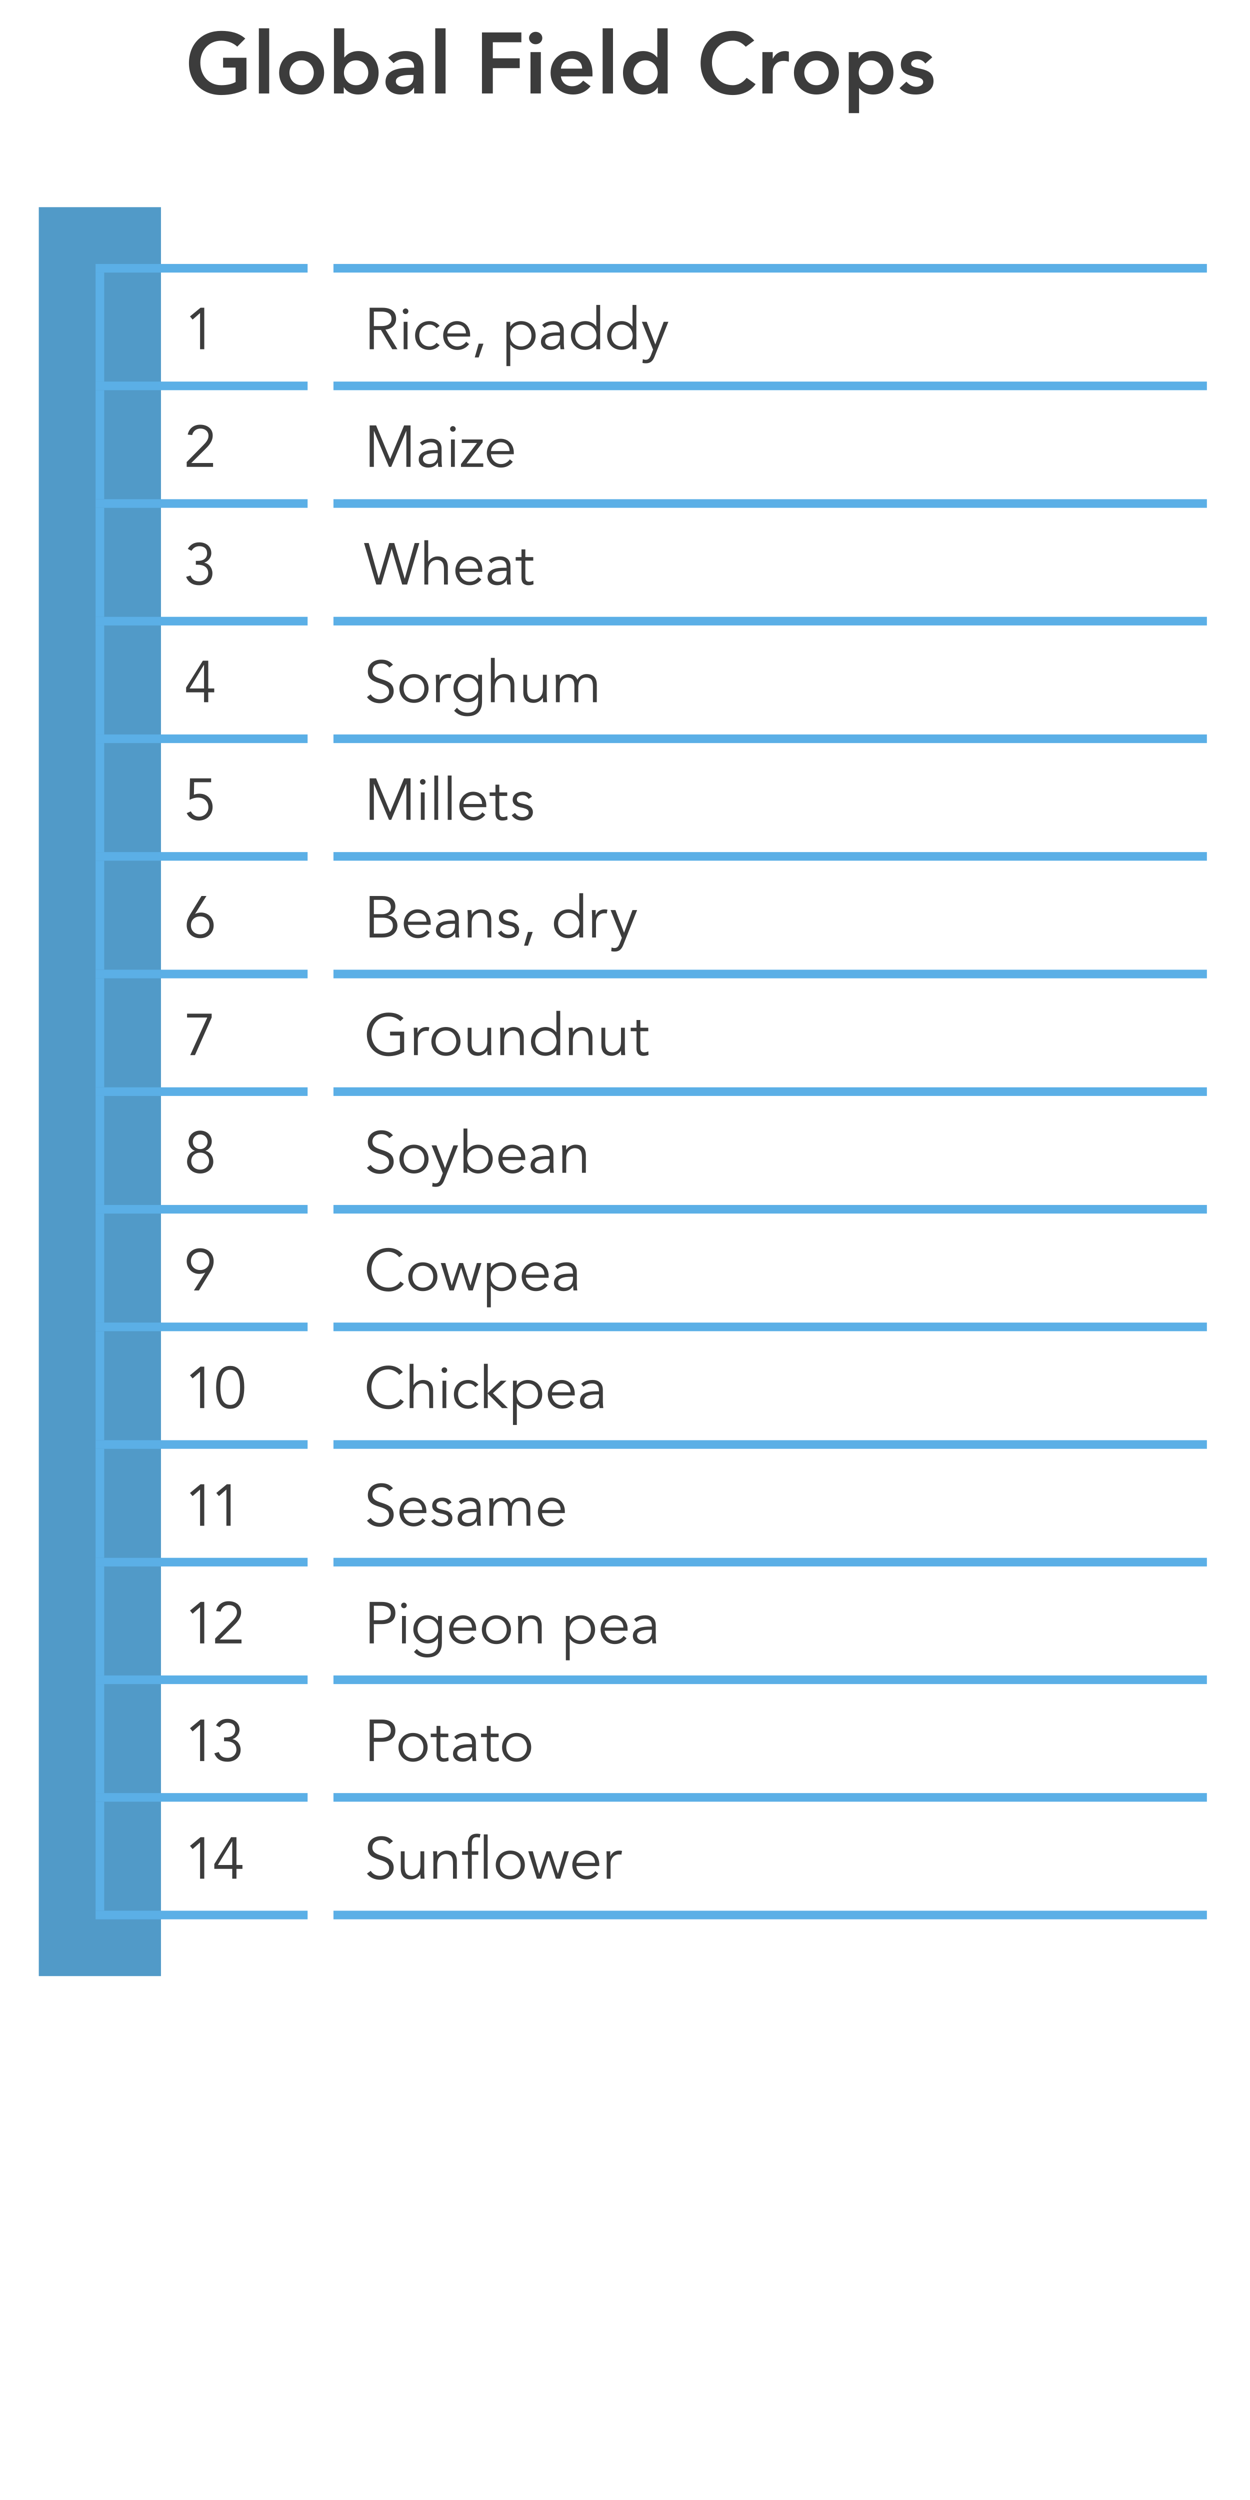<?xml version="1.0" encoding="utf-8"?>
<!-- Generator: Adobe Illustrator 15.0.2, SVG Export Plug-In . SVG Version: 6.00 Build 0)  -->
<!DOCTYPE svg PUBLIC "-//W3C//DTD SVG 1.0//EN" "http://www.w3.org/TR/2001/REC-SVG-20010904/DTD/svg10.dtd">
<svg version="1.0" id="Layer_1" xmlns="http://www.w3.org/2000/svg" xmlns:xlink="http://www.w3.org/1999/xlink" x="0px" y="0px"
	 width="290px" height="580px" viewBox="0 0 290 580" enable-background="new 0 0 290 580" xml:space="preserve">
<g id="Step_1">
	<path fill="#519AC8" d="M23.173,444.283h14.173v14.173H23.173V444.283z M9,444.283h14.173v14.173H9V444.283z M23.173,416.994
		h14.173v27.289H23.173V416.994z M9,416.994h14.173v27.289H9V416.994z M23.173,389.705h14.173v27.289H23.173V389.705z M9,389.705
		h14.173v27.289H9V389.705z M23.173,362.416h14.173v27.289H23.173V362.416z M9,362.416h14.173v27.289H9V362.416z M23.173,335.127
		h14.173v27.289H23.173V335.127z M9,335.127h14.173v27.289H9V335.127z M23.173,307.838h14.173v27.289H23.173V307.838z M9,307.838
		h14.173v27.289H9V307.838z M23.173,280.549h14.173v27.289H23.173V280.549z M9,280.549h14.173v27.289H9V280.549z M23.173,253.26
		h14.173v27.289H23.173V253.26z M9,253.26h14.173v27.289H9V253.26z M23.173,225.971h14.173v27.289H23.173V225.971z M9,225.971
		h14.173v27.289H9V225.971z M23.173,198.682h14.173v27.289H23.173V198.682z M9,198.682h14.173v27.289H9V198.682z M23.173,171.393
		h14.173v27.289H23.173V171.393z M9,171.393h14.173v27.289H9V171.393z M23.173,144.104h14.173v27.288H23.173V144.104z M9,144.104
		h14.173v27.288H9V144.104z M23.173,116.815h14.173v27.289H23.173V116.815z M9,116.815h14.173v27.289H9V116.815z M23.173,89.526
		h14.173v27.289H23.173V89.526z M9,89.526h14.173v27.289H9V89.526z M23.173,62.237h14.173v27.289H23.173V62.237z M9,62.237h14.173
		v27.289H9V62.237z M23.173,48.063h14.173v14.173H23.173V48.063z M9,48.063h14.173v14.173H9V48.063z"/>
	<line fill="none" stroke="#5BAFE6" stroke-width="2" stroke-miterlimit="10" x1="37.347" y1="62.237" x2="71.362" y2="62.237"/>
	<line fill="none" stroke="#5BAFE6" stroke-width="2" stroke-miterlimit="10" x1="37.347" y1="89.526" x2="71.362" y2="89.526"/>
	<line fill="none" stroke="#5BAFE6" stroke-width="2" stroke-miterlimit="10" x1="37.347" y1="116.815" x2="71.362" y2="116.815"/>
	<line fill="none" stroke="#5BAFE6" stroke-width="2" stroke-miterlimit="10" x1="37.347" y1="144.104" x2="71.362" y2="144.104"/>
	<line fill="none" stroke="#5BAFE6" stroke-width="2" stroke-miterlimit="10" x1="37.347" y1="171.393" x2="71.362" y2="171.393"/>
	<line fill="none" stroke="#5BAFE6" stroke-width="2" stroke-miterlimit="10" x1="37.347" y1="198.682" x2="71.362" y2="198.682"/>
	<line fill="none" stroke="#5BAFE6" stroke-width="2" stroke-miterlimit="10" x1="37.347" y1="225.971" x2="71.362" y2="225.971"/>
	<line fill="none" stroke="#5BAFE6" stroke-width="2" stroke-miterlimit="10" x1="37.347" y1="253.26" x2="71.362" y2="253.26"/>
	<line fill="none" stroke="#5BAFE6" stroke-width="2" stroke-miterlimit="10" x1="37.347" y1="280.549" x2="71.362" y2="280.549"/>
	<line fill="none" stroke="#5BAFE6" stroke-width="2" stroke-miterlimit="10" x1="37.347" y1="307.838" x2="71.362" y2="307.838"/>
	<line fill="none" stroke="#5BAFE6" stroke-width="2" stroke-miterlimit="10" x1="37.347" y1="335.127" x2="71.362" y2="335.127"/>
	<line fill="none" stroke="#5BAFE6" stroke-width="2" stroke-miterlimit="10" x1="37.347" y1="362.416" x2="71.362" y2="362.416"/>
	<line fill="none" stroke="#5BAFE6" stroke-width="2" stroke-miterlimit="10" x1="37.347" y1="389.705" x2="71.362" y2="389.705"/>
	<line fill="none" stroke="#5BAFE6" stroke-width="2" stroke-miterlimit="10" x1="37.347" y1="416.994" x2="71.362" y2="416.994"/>
	<line fill="none" stroke="#5BAFE6" stroke-width="2" stroke-miterlimit="10" x1="37.347" y1="444.283" x2="71.362" y2="444.283"/>
	<line fill="none" stroke="#5BAFE6" stroke-width="2" stroke-miterlimit="10" x1="77.362" y1="62.237" x2="280" y2="62.237"/>
	<line fill="none" stroke="#5BAFE6" stroke-width="2" stroke-miterlimit="10" x1="77.362" y1="89.526" x2="280" y2="89.526"/>
	<line fill="none" stroke="#5BAFE6" stroke-width="2" stroke-miterlimit="10" x1="77.362" y1="116.815" x2="280" y2="116.815"/>
	<line fill="none" stroke="#5BAFE6" stroke-width="2" stroke-miterlimit="10" x1="77.362" y1="144.104" x2="280" y2="144.104"/>
	<line fill="none" stroke="#5BAFE6" stroke-width="2" stroke-miterlimit="10" x1="77.362" y1="171.393" x2="280" y2="171.393"/>
	<line fill="none" stroke="#5BAFE6" stroke-width="2" stroke-miterlimit="10" x1="77.362" y1="198.682" x2="280" y2="198.682"/>
	<line fill="none" stroke="#5BAFE6" stroke-width="2" stroke-miterlimit="10" x1="77.362" y1="225.971" x2="280" y2="225.971"/>
	<line fill="none" stroke="#5BAFE6" stroke-width="2" stroke-miterlimit="10" x1="77.362" y1="253.26" x2="280" y2="253.26"/>
	<line fill="none" stroke="#5BAFE6" stroke-width="2" stroke-miterlimit="10" x1="77.362" y1="280.549" x2="280" y2="280.549"/>
	<line fill="none" stroke="#5BAFE6" stroke-width="2" stroke-miterlimit="10" x1="77.362" y1="307.838" x2="280" y2="307.838"/>
	<line fill="none" stroke="#5BAFE6" stroke-width="2" stroke-miterlimit="10" x1="77.362" y1="335.127" x2="280" y2="335.127"/>
	<line fill="none" stroke="#5BAFE6" stroke-width="2" stroke-miterlimit="10" x1="77.362" y1="362.416" x2="280" y2="362.416"/>
	<line fill="none" stroke="#5BAFE6" stroke-width="2" stroke-miterlimit="10" x1="77.362" y1="389.705" x2="280" y2="389.705"/>
	<line fill="none" stroke="#5BAFE6" stroke-width="2" stroke-miterlimit="10" x1="77.362" y1="416.994" x2="280" y2="416.994"/>
	<line fill="none" stroke="#5BAFE6" stroke-width="2" stroke-miterlimit="10" x1="77.362" y1="444.283" x2="280" y2="444.283"/>
	<line fill="none" stroke="#5BAFE6" stroke-width="2" stroke-miterlimit="10" x1="22.173" y1="62.237" x2="37.346" y2="62.237"/>
	<line fill="none" stroke="#5BAFE6" stroke-width="2" stroke-miterlimit="10" x1="23.173" y1="88.526" x2="23.173" y2="63.237"/>
	<line fill="none" stroke="#5BAFE6" stroke-width="2" stroke-miterlimit="10" x1="22.173" y1="89.526" x2="37.346" y2="89.526"/>
	<line fill="none" stroke="#5BAFE6" stroke-width="2" stroke-miterlimit="10" x1="23.173" y1="115.815" x2="23.173" y2="90.526"/>
	<line fill="none" stroke="#5BAFE6" stroke-width="2" stroke-miterlimit="10" x1="22.173" y1="116.815" x2="37.346" y2="116.815"/>
	<line fill="none" stroke="#5BAFE6" stroke-width="2" stroke-miterlimit="10" x1="23.173" y1="143.104" x2="23.173" y2="117.815"/>
	<line fill="none" stroke="#5BAFE6" stroke-width="2" stroke-miterlimit="10" x1="22.173" y1="144.104" x2="37.346" y2="144.104"/>
	<line fill="none" stroke="#5BAFE6" stroke-width="2" stroke-miterlimit="10" x1="23.173" y1="170.393" x2="23.173" y2="145.104"/>
	<line fill="none" stroke="#5BAFE6" stroke-width="2" stroke-miterlimit="10" x1="22.173" y1="171.393" x2="37.346" y2="171.393"/>
	<line fill="none" stroke="#5BAFE6" stroke-width="2" stroke-miterlimit="10" x1="23.173" y1="197.682" x2="23.173" y2="172.393"/>
	<line fill="none" stroke="#5BAFE6" stroke-width="2" stroke-miterlimit="10" x1="22.173" y1="198.682" x2="37.346" y2="198.682"/>
	<line fill="none" stroke="#5BAFE6" stroke-width="2" stroke-miterlimit="10" x1="23.173" y1="224.971" x2="23.173" y2="199.682"/>
	<line fill="none" stroke="#5BAFE6" stroke-width="2" stroke-miterlimit="10" x1="22.173" y1="225.971" x2="37.346" y2="225.971"/>
	<line fill="none" stroke="#5BAFE6" stroke-width="2" stroke-miterlimit="10" x1="23.173" y1="252.26" x2="23.173" y2="226.971"/>
	<line fill="none" stroke="#5BAFE6" stroke-width="2" stroke-miterlimit="10" x1="22.173" y1="253.26" x2="37.346" y2="253.26"/>
	<line fill="none" stroke="#5BAFE6" stroke-width="2" stroke-miterlimit="10" x1="23.173" y1="279.549" x2="23.173" y2="254.26"/>
	<line fill="none" stroke="#5BAFE6" stroke-width="2" stroke-miterlimit="10" x1="22.173" y1="280.549" x2="37.346" y2="280.549"/>
	<line fill="none" stroke="#5BAFE6" stroke-width="2" stroke-miterlimit="10" x1="23.173" y1="306.838" x2="23.173" y2="281.549"/>
	<line fill="none" stroke="#5BAFE6" stroke-width="2" stroke-miterlimit="10" x1="22.173" y1="307.838" x2="37.346" y2="307.838"/>
	<line fill="none" stroke="#5BAFE6" stroke-width="2" stroke-miterlimit="10" x1="23.173" y1="334.127" x2="23.173" y2="308.838"/>
	<line fill="none" stroke="#5BAFE6" stroke-width="2" stroke-miterlimit="10" x1="22.173" y1="335.127" x2="37.346" y2="335.127"/>
	<line fill="none" stroke="#5BAFE6" stroke-width="2" stroke-miterlimit="10" x1="23.173" y1="361.416" x2="23.173" y2="336.127"/>
	<line fill="none" stroke="#5BAFE6" stroke-width="2" stroke-miterlimit="10" x1="22.173" y1="362.416" x2="37.346" y2="362.416"/>
	<line fill="none" stroke="#5BAFE6" stroke-width="2" stroke-miterlimit="10" x1="23.173" y1="388.705" x2="23.173" y2="363.416"/>
	<line fill="none" stroke="#5BAFE6" stroke-width="2" stroke-miterlimit="10" x1="22.173" y1="389.705" x2="37.346" y2="389.705"/>
	<line fill="none" stroke="#5BAFE6" stroke-width="2" stroke-miterlimit="10" x1="23.173" y1="415.994" x2="23.173" y2="390.705"/>
	<line fill="none" stroke="#5BAFE6" stroke-width="2" stroke-miterlimit="10" x1="22.173" y1="416.994" x2="37.346" y2="416.994"/>
	<line fill="none" stroke="#5BAFE6" stroke-width="2" stroke-miterlimit="10" x1="23.173" y1="443.283" x2="23.173" y2="417.994"/>
	<line fill="none" stroke="#5BAFE6" stroke-width="2" stroke-miterlimit="10" x1="22.173" y1="444.283" x2="37.346" y2="444.283"/>
	<g>
		<path fill="#3C3C3C" d="M57.179,20.647c-1.72,0.92-3.681,1.4-5.861,1.4c-4.361,0-7.481-2.96-7.481-7.381
			c0-4.541,3.121-7.501,7.481-7.501c2.161,0,4.101,0.46,5.581,1.78l-1.86,1.88c-0.9-0.88-2.28-1.38-3.701-1.38
			c-2.92,0-4.861,2.241-4.861,5.061c0,3.021,1.94,5.261,4.861,5.261c1.28,0,2.44-0.24,3.321-0.74v-3.341h-2.901v-2.28h5.421V20.647z
			"/>
		<path fill="#3C3C3C" d="M60.056,6.564h2.4v15.123h-2.4V6.564z"/>
		<path fill="#3C3C3C" d="M69.977,11.845c2.901,0,5.221,2.021,5.221,5.042s-2.32,5.041-5.221,5.041c-2.9,0-5.221-2.021-5.221-5.041
			C64.756,13.866,67.076,11.845,69.977,11.845z M69.977,19.767c1.761,0,2.821-1.38,2.821-2.88s-1.06-2.881-2.821-2.881
			c-1.76,0-2.82,1.38-2.82,2.881C67.156,18.387,68.216,19.767,69.977,19.767z"/>
		<path fill="#3C3C3C" d="M77.476,6.564h2.4v6.741h0.06c0.5-0.62,1.46-1.46,3.261-1.46c2.741,0,4.641,2.201,4.641,5.042
			c0,2.84-1.781,5.041-4.741,5.041c-1.34,0-2.601-0.521-3.301-1.681h-0.04v1.44h-2.28V6.564z M82.617,14.006
			c-1.76,0-2.821,1.38-2.821,2.881c0,1.5,1.061,2.88,2.821,2.88c1.76,0,2.82-1.38,2.82-2.88
			C85.437,15.386,84.377,14.006,82.617,14.006z"/>
		<path fill="#3C3C3C" d="M96.076,20.367h-0.06c-0.68,1.08-1.801,1.561-3.081,1.561c-1.78,0-3.5-0.98-3.5-2.881
			c0-3.121,3.641-3.341,6.041-3.341h0.6v-0.26c0-1.18-0.92-1.8-2.2-1.8c-1,0-1.92,0.4-2.561,1l-1.26-1.26
			c1.06-1.08,2.561-1.541,4.081-1.541c4.101,0,4.101,2.961,4.101,4.321v5.521h-2.161V20.367z M95.937,17.387h-0.5
			c-1.32,0-3.601,0.1-3.601,1.48c0,0.88,0.9,1.26,1.68,1.26c1.641,0,2.421-0.86,2.421-2.2V17.387z"/>
		<path fill="#3C3C3C" d="M100.975,6.564h2.4v15.123h-2.4V6.564z"/>
		<path fill="#3C3C3C" d="M111.815,7.524h9.142v2.281h-6.621v3.721h6.241v2.28h-6.241v5.881h-2.521V7.524z"/>
		<path fill="#3C3C3C" d="M124.255,7.384c0.88,0,1.561,0.62,1.561,1.44c0,0.82-0.68,1.44-1.561,1.44c-0.881,0-1.521-0.68-1.521-1.44
			C122.734,8.064,123.375,7.384,124.255,7.384z M123.075,12.085h2.4v9.602h-2.4V12.085z"/>
		<path fill="#3C3C3C" d="M130.135,17.727c0.16,1.42,1.24,2.281,2.581,2.281c1.2,0,1.98-0.56,2.581-1.3l1.72,1.3
			c-1.12,1.38-2.541,1.92-4.061,1.92c-2.9,0-5.221-2.021-5.221-5.041c0-3.021,2.32-5.042,5.221-5.042
			c2.681,0,4.501,1.88,4.501,5.221v0.66L130.135,17.727L130.135,17.727z M135.056,15.926c-0.02-1.4-0.94-2.28-2.44-2.28
			c-1.42,0-2.3,0.9-2.48,2.28H135.056z"/>
		<path fill="#3C3C3C" d="M139.814,6.564h2.4v15.123h-2.4V6.564z"/>
		<path fill="#3C3C3C" d="M152.616,20.247h-0.04c-0.7,1.16-1.96,1.681-3.301,1.681c-2.961,0-4.741-2.201-4.741-5.041
			c0-2.841,1.899-5.042,4.641-5.042c1.802,0,2.761,0.84,3.261,1.46h0.062V6.564h2.399v15.123h-2.279L152.616,20.247L152.616,20.247z
			 M149.755,19.767c1.761,0,2.821-1.38,2.821-2.88s-1.061-2.881-2.821-2.881c-1.76,0-2.819,1.38-2.819,2.881
			C146.936,18.387,147.995,19.767,149.755,19.767z"/>
		<path fill="#3C3C3C" d="M173.016,10.845c-1.039-1.1-2-1.4-2.979-1.4c-2.92,0-4.861,2.241-4.861,5.061
			c0,3.021,1.94,5.261,4.861,5.261c1.14,0,2.238-0.52,3.181-1.72l2.081,1.48c-1.279,1.761-3.199,2.521-5.279,2.521
			c-4.361,0-7.481-2.96-7.481-7.381c0-4.541,3.121-7.501,7.481-7.501c1.92,0,3.561,0.62,4.961,2.24L173.016,10.845z"/>
		<path fill="#3C3C3C" d="M176.874,12.085h2.399v1.521h0.041c0.52-1.101,1.58-1.761,2.84-1.761c0.301,0,0.58,0.06,0.861,0.14v2.321
			c-0.4-0.1-0.781-0.18-1.16-0.18c-2.26,0-2.582,1.9-2.582,2.42v5.141h-2.399V12.085L176.874,12.085z"/>
		<path fill="#3C3C3C" d="M189.414,11.845c2.9,0,5.221,2.021,5.221,5.042s-2.32,5.041-5.221,5.041s-5.221-2.021-5.221-5.041
			C184.193,13.866,186.514,11.845,189.414,11.845z M189.414,19.767c1.761,0,2.82-1.38,2.82-2.88s-1.061-2.881-2.82-2.881
			s-2.82,1.38-2.82,2.881C186.594,18.387,187.654,19.767,189.414,19.767z"/>
		<path fill="#3C3C3C" d="M196.913,12.085h2.28v1.44h0.039c0.701-1.16,1.961-1.681,3.302-1.681c2.96,0,4.741,2.201,4.741,5.042
			c0,2.84-1.9,5.041-4.643,5.041c-1.8,0-2.761-0.84-3.261-1.46h-0.062v5.781h-2.398L196.913,12.085L196.913,12.085z M202.055,14.006
			c-1.761,0-2.822,1.38-2.822,2.881c0,1.5,1.062,2.88,2.822,2.88s2.819-1.38,2.819-2.88
			C204.875,15.386,203.814,14.006,202.055,14.006z"/>
		<path fill="#3C3C3C" d="M214.674,14.746c-0.46-0.64-1.061-0.98-1.88-0.98c-0.64,0-1.399,0.3-1.399,1.021
			c0,1.72,5.182,0.32,5.182,4.061c0,2.281-2.182,3.081-4.143,3.081c-1.479,0-2.76-0.38-3.74-1.48l1.602-1.5
			c0.62,0.68,1.262,1.18,2.28,1.18c0.698,0,1.601-0.34,1.601-1.1c0-1.98-5.181-0.42-5.181-4.081c0-2.141,1.92-3.101,3.86-3.101
			c1.279,0,2.642,0.4,3.42,1.46L214.674,14.746z"/>
	</g>
</g>
<g id="Step_2">
	<g>
		<path fill="#3C3C3C" d="M47.393,81.022h-0.979V72.62l-1.727,1.522l-0.612-0.734l2.447-2.012h0.87L47.393,81.022L47.393,81.022z"/>
	</g>
	<g>
		<path fill="#3C3C3C" d="M86.738,81.022h-0.979v-9.625h2.964c1.958,0,3.168,0.843,3.168,2.569c0,1.333-0.884,2.352-2.461,2.488
			l2.773,4.568h-1.196l-2.638-4.473h-1.631V81.022z M86.738,75.652h1.74c1.754,0,2.352-0.762,2.352-1.686
			c0-0.924-0.598-1.672-2.352-1.672h-1.74V75.652z"/>
		<path fill="#3C3C3C" d="M94.096,72.865c-0.326,0-0.652-0.272-0.652-0.653c0-0.38,0.326-0.652,0.652-0.652
			c0.326,0,0.653,0.272,0.653,0.652C94.749,72.593,94.422,72.865,94.096,72.865z M94.544,81.022h-0.897v-6.363h0.897V81.022z"/>
		<path fill="#3C3C3C" d="M101.261,76.155c-0.299-0.462-0.883-0.843-1.59-0.843c-1.482-0.027-2.393,1.074-2.393,2.529
			s0.911,2.556,2.393,2.528c0.707,0,1.292-0.38,1.59-0.843l0.734,0.558c-0.625,0.734-1.468,1.087-2.325,1.101
			c-2.08,0.027-3.372-1.427-3.372-3.344s1.292-3.372,3.372-3.345c0.856,0.014,1.699,0.367,2.325,1.101L101.261,76.155z"/>
		<path fill="#3C3C3C" d="M103.766,78.085c0.108,1.278,1.074,2.284,2.338,2.284c0.952,0,1.686-0.53,2.039-1.101l0.693,0.571
			c-0.748,0.952-1.686,1.346-2.732,1.346c-1.89,0-3.291-1.427-3.291-3.344s1.4-3.345,3.209-3.345
			c1.93,0.014,3.045,1.441,3.045,3.181v0.408H103.766z M108.089,77.351c0-1.21-0.775-2.039-2.066-2.039
			c-1.169,0-2.23,0.992-2.23,2.039H108.089z"/>
		<path fill="#3C3C3C" d="M111.055,82.925h-0.911l0.911-3.195h1.102L111.055,82.925z"/>
		<path fill="#3C3C3C" d="M117.488,74.659h0.897v1.061h0.027c0.584-0.856,1.631-1.224,2.475-1.224c1.985,0,3.385,1.428,3.385,3.345
			s-1.4,3.344-3.385,3.344c-0.843,0-1.89-0.367-2.475-1.224h-0.027v4.976h-0.897V74.659z M120.887,75.312
			c-1.468,0-2.542,1.101-2.542,2.529c0,1.427,1.074,2.528,2.542,2.528c1.482,0,2.406-1.101,2.406-2.528
			C123.293,76.413,122.369,75.312,120.887,75.312z"/>
		<path fill="#3C3C3C" d="M129.903,77.12v-0.163c0-1.102-0.53-1.645-1.631-1.645c-0.748,0-1.4,0.258-1.944,0.748l-0.544-0.639
			c0.584-0.598,1.496-0.924,2.692-0.924c1.251,0,2.325,0.707,2.325,2.257v2.841c0,0.49,0.054,1.088,0.108,1.428h-0.87
			c-0.054-0.312-0.082-0.693-0.082-1.033h-0.027c-0.517,0.843-1.224,1.196-2.244,1.196c-1.128,0-2.189-0.625-2.189-1.862
			c0-2.067,2.434-2.203,3.957-2.203L129.903,77.12L129.903,77.12z M129.441,77.854c-0.911,0-2.964,0.068-2.964,1.346
			c0,0.843,0.775,1.169,1.496,1.169c1.305,0,1.931-0.924,1.931-2.053v-0.462H129.441z"/>
		<path fill="#3C3C3C" d="M139.232,81.022h-0.897v-1.061h-0.027c-0.584,0.856-1.631,1.224-2.474,1.224
			c-1.985,0-3.385-1.427-3.385-3.344s1.4-3.345,3.385-3.345c0.843,0,1.89,0.367,2.474,1.224h0.027v-4.976h0.897V81.022z
			 M135.833,80.369c1.468,0,2.542-1.101,2.542-2.528c0-1.428-1.074-2.529-2.542-2.529c-1.482,0-2.406,1.101-2.406,2.529
			C133.427,79.268,134.351,80.369,135.833,80.369z"/>
		<path fill="#3C3C3C" d="M147.637,81.022h-0.896v-1.061h-0.027c-0.584,0.856-1.631,1.224-2.474,1.224
			c-1.985,0-3.385-1.427-3.385-3.344s1.4-3.345,3.385-3.345c0.843,0,1.89,0.367,2.474,1.224h0.027v-4.976h0.896V81.022z
			 M144.238,80.369c1.468,0,2.542-1.101,2.542-2.528c0-1.428-1.072-2.529-2.542-2.529c-1.482,0-2.407,1.101-2.407,2.529
			C141.831,79.268,142.756,80.369,144.238,80.369z"/>
		<path fill="#3C3C3C" d="M152.031,79.921l1.943-5.262h1.088l-3.183,8.021c-0.38,0.979-0.896,1.604-1.999,1.604
			c-0.271,0-0.557-0.014-0.829-0.095l0.097-0.87c0.203,0.108,0.435,0.149,0.68,0.149c0.625,0,0.951-0.421,1.224-1.142l0.462-1.224
			l-2.609-6.444h1.13L152.031,79.921z"/>
	</g>
	<g>
		<path fill="#3C3C3C" d="M49.432,108.317h-6.118v-1.128l3.833-3.902c0.585-0.598,1.224-1.292,1.224-2.175
			c0-1.061-0.829-1.686-1.862-1.686c-0.965,0-1.713,0.584-1.917,1.509l-1.033-0.109c0.272-1.428,1.4-2.298,2.882-2.298
			c1.55,0,2.909,0.843,2.909,2.502c0,1.468-0.979,2.434-1.944,3.385l-3.032,3.004h5.058V108.317z"/>
	</g>
	<g>
		<path fill="#3C3C3C" d="M90.504,106.523l3.25-7.831h1.496v9.625h-0.98v-8.32h-0.027l-3.48,8.32h-0.517l-3.48-8.32h-0.027v8.32
			H85.76v-9.625h1.496L90.504,106.523z"/>
		<path fill="#3C3C3C" d="M101.548,104.416v-0.163c0-1.102-0.53-1.645-1.631-1.645c-0.748,0-1.4,0.258-1.944,0.748l-0.544-0.639
			c0.584-0.598,1.496-0.924,2.692-0.924c1.251,0,2.325,0.707,2.325,2.257v2.841c0,0.49,0.054,1.088,0.108,1.428h-0.87
			c-0.054-0.312-0.082-0.693-0.082-1.033h-0.027c-0.517,0.843-1.224,1.196-2.244,1.196c-1.128,0-2.189-0.625-2.189-1.862
			c0-2.067,2.434-2.203,3.957-2.203L101.548,104.416L101.548,104.416z M101.085,105.149c-0.911,0-2.964,0.068-2.964,1.346
			c0,0.843,0.775,1.169,1.496,1.169c1.305,0,1.931-0.925,1.931-2.053v-0.462H101.085z"/>
		<path fill="#3C3C3C" d="M105.071,100.16c-0.326,0-0.652-0.272-0.652-0.653c0-0.38,0.326-0.652,0.652-0.652
			c0.327,0,0.653,0.272,0.653,0.652C105.724,99.888,105.397,100.16,105.071,100.16z M105.52,108.317h-0.897v-6.363h0.897V108.317z"
			/>
		<path fill="#3C3C3C" d="M111.979,102.607l-3.726,4.894h3.861v0.816h-5.167v-0.652l3.726-4.895h-3.535v-0.816h4.84L111.979,102.607
			L111.979,102.607z"/>
		<path fill="#3C3C3C" d="M113.897,105.381c0.108,1.278,1.074,2.284,2.338,2.284c0.952,0,1.686-0.53,2.039-1.102l0.693,0.571
			c-0.748,0.952-1.686,1.346-2.732,1.346c-1.89,0-3.291-1.427-3.291-3.344s1.4-3.345,3.209-3.345
			c1.93,0.014,3.045,1.441,3.045,3.181v0.408L113.897,105.381L113.897,105.381z M118.221,104.646c0-1.21-0.775-2.039-2.066-2.039
			c-1.169,0-2.23,0.992-2.23,2.039H118.221z"/>
	</g>
	<g>
		<path fill="#3C3C3C" d="M45.435,130.119h0.503c1.142,0,2.107-0.488,2.107-1.768c0-1.033-0.666-1.631-1.781-1.631
			c-0.802,0-1.441,0.381-1.835,1.061l-0.856-0.436c0.571-1.033,1.495-1.522,2.665-1.522c1.509,0,2.787,0.897,2.787,2.502
			c0,1.047-0.748,1.917-1.631,2.202l0.041,0.027c1.102,0.23,1.849,1.237,1.849,2.447c0,1.781-1.4,2.773-3.073,2.773
			c-1.414,0-2.501-0.584-3.032-1.944l1.033-0.312c0.326,0.911,0.925,1.359,2.08,1.359c1.102,0,2.012-0.774,2.012-1.903
			c0-1.455-1.183-1.957-2.447-1.957h-0.421L45.435,130.119L45.435,130.119z"/>
	</g>
	<g>
		<path fill="#3C3C3C" d="M87.853,134.226h0.027l2.42-8.239h1.169l2.42,8.239h0.027l2.284-8.239h1.087l-2.841,9.626h-1.142
			l-2.42-8.239h-0.027l-2.42,8.239h-1.142l-2.841-9.626h1.088L87.853,134.226z"/>
		<path fill="#3C3C3C" d="M98.448,125.334h0.897v4.936h0.027c0.395-0.693,1.292-1.184,2.135-1.184c1.618,0,2.393,0.912,2.393,2.488
			v4.038h-0.897v-3.521c0-1.413-0.394-2.188-1.727-2.188c-0.19,0-1.931,0.122-1.931,2.447v3.263h-0.897V125.334z"/>
		<path fill="#3C3C3C" d="M106.594,132.676c0.108,1.277,1.074,2.284,2.338,2.284c0.952,0,1.686-0.53,2.039-1.102l0.693,0.571
			c-0.748,0.951-1.686,1.346-2.732,1.346c-1.89,0-3.29-1.428-3.29-3.344c0-1.918,1.4-3.346,3.208-3.346
			c1.93,0.014,3.045,1.441,3.045,3.182v0.408L106.594,132.676L106.594,132.676z M110.917,131.941c0-1.21-0.775-2.039-2.066-2.039
			c-1.169,0-2.23,0.992-2.23,2.039H110.917z"/>
		<path fill="#3C3C3C" d="M117.527,131.711v-0.164c0-1.102-0.53-1.645-1.631-1.645c-0.748,0-1.4,0.258-1.944,0.748l-0.544-0.64
			c0.584-0.599,1.496-0.925,2.692-0.925c1.251,0,2.325,0.707,2.325,2.258v2.841c0,0.489,0.054,1.088,0.108,1.428h-0.87
			c-0.054-0.312-0.082-0.693-0.082-1.033h-0.027c-0.517,0.843-1.224,1.196-2.244,1.196c-1.128,0-2.189-0.625-2.189-1.862
			c0-2.067,2.434-2.202,3.957-2.202H117.527z M117.065,132.444c-0.911,0-2.964,0.068-2.964,1.347c0,0.842,0.775,1.169,1.496,1.169
			c1.305,0,1.931-0.925,1.931-2.054v-0.462H117.065z"/>
		<path fill="#3C3C3C" d="M123.716,130.065h-1.835v3.753c0,0.951,0.367,1.142,0.924,1.142c0.313,0,0.653-0.095,0.925-0.245
			l0.041,0.83c-0.326,0.148-0.761,0.23-1.21,0.23c-0.68,0-1.577-0.299-1.577-1.699v-4.011h-1.346v-0.815h1.346v-1.795h0.897v1.795
			h1.835V130.065z"/>
	</g>
	<g>
		<path fill="#3C3C3C" d="M48.317,159.727h1.387v0.896h-1.387v2.285h-0.979v-2.285h-4.16v-1.114l3.888-6.227h1.251V159.727z
			 M47.338,154.261h-0.027l-3.317,5.466h3.344V154.261z"/>
	</g>
	<g>
		<path fill="#3C3C3C" d="M90.314,154.873c-0.421-0.625-1.047-0.938-1.863-0.938c-1.006,0-2.053,0.53-2.053,1.74
			c0,2.597,4.935,1.224,4.935,4.69c0,1.754-1.645,2.787-3.168,2.787c-1.169,0-2.297-0.422-3.032-1.428l0.884-0.639
			c0.408,0.707,1.183,1.169,2.189,1.169c0.965,0,2.066-0.625,2.066-1.753c0-2.72-4.935-1.211-4.935-4.732
			c0-1.862,1.55-2.732,3.113-2.732c1.088,0,1.958,0.299,2.719,1.17L90.314,154.873z"/>
		<path fill="#3C3C3C" d="M96.04,163.07c-1.972,0-3.372-1.427-3.372-3.344s1.4-3.345,3.372-3.345c1.985,0,3.385,1.428,3.385,3.345
			S98.025,163.07,96.04,163.07z M96.04,157.197c-1.468,0-2.393,1.102-2.393,2.529c0,1.427,0.925,2.528,2.393,2.528
			c1.482,0,2.406-1.101,2.406-2.528C98.446,158.299,97.522,157.197,96.04,157.197z"/>
		<path fill="#3C3C3C" d="M101.154,158.529c0-0.57-0.027-1.06-0.055-1.984h0.884v1.184h0.027c0.258-0.681,0.924-1.347,2.039-1.347
			c0.258,0,0.476,0.027,0.667,0.081l-0.177,0.885c-0.109-0.041-0.272-0.068-0.517-0.068c-1.36,0-1.972,1.183-1.972,2.039v3.59
			h-0.897L101.154,158.529L101.154,158.529z"/>
		<path fill="#3C3C3C" d="M106.023,164.186c0.53,0.707,1.414,1.17,2.434,1.17c1.822,0,2.475-1.129,2.475-2.502v-1.143h-0.027
			c-0.571,0.857-1.455,1.197-2.379,1.197c-1.835,0-3.317-1.373-3.317-3.236c0-1.85,1.36-3.29,3.236-3.29
			c0.762,0,1.727,0.231,2.461,1.224h0.027v-1.061h0.897v6.309c0,1.387-0.557,3.317-3.412,3.317c-1.265,0-2.244-0.408-3.059-1.278
			L106.023,164.186z M108.552,162.092c1.305,0,2.461-0.979,2.406-2.447c0-1.332-0.911-2.447-2.406-2.447
			c-1.333,0-2.366,1.115-2.366,2.447S107.219,162.092,108.552,162.092z"/>
		<path fill="#3C3C3C" d="M113.884,152.629h0.897v4.936h0.027c0.395-0.693,1.292-1.183,2.135-1.183c1.618,0,2.393,0.911,2.393,2.487
			v4.039h-0.897v-3.521c0-1.414-0.394-2.189-1.727-2.189c-0.19,0-1.931,0.123-1.931,2.447v3.264h-0.897V152.629z"/>
		<path fill="#3C3C3C" d="M126,162.908c-0.041-0.34-0.041-0.68-0.041-1.02h-0.027c-0.395,0.693-1.292,1.182-2.135,1.182
			c-1.618,0-2.393-0.91-2.393-2.487v-4.038h0.897v3.521c0,1.414,0.395,2.188,1.727,2.188c0.19,0,1.93-0.122,1.93-2.446v-3.264h0.897
			v4.963c0,0.34,0.041,0.938,0.068,1.4L126,162.908L126,162.908z"/>
		<path fill="#3C3C3C" d="M128.966,157.959c0-0.477-0.041-0.938-0.068-1.414h0.965v0.965h0.027c0.435-0.734,1.292-1.128,2.053-1.128
			c0.693,0,1.604,0.231,2.025,1.319c0.367-0.816,1.237-1.319,2.094-1.319c1.618,0,2.393,0.911,2.393,2.487v4.039h-0.897v-3.712
			c0-1.292-0.367-1.999-1.604-1.999c-1.332,0-1.794,1.143-1.794,2.325v3.386h-0.897v-3.712c0-1.292-0.367-1.999-1.604-1.999
			c-0.218,0-1.795,0.123-1.795,2.447v3.264h-0.897L128.966,157.959L128.966,157.959z"/>
	</g>
	<g>
		<path fill="#3C3C3C" d="M48.983,181.475h-3.942l-0.055,2.896c0.408-0.163,0.856-0.231,1.292-0.231
			c1.809,0,3.045,1.319,3.045,3.086c0,1.863-1.387,3.141-3.235,3.141c-1.21,0-2.257-0.598-2.773-1.713l0.965-0.421
			c0.367,0.747,1.047,1.237,1.89,1.237c1.224,0,2.175-0.952,2.175-2.148c0-1.359-0.993-2.284-2.366-2.284
			c-0.693,0-1.387,0.204-1.999,0.53l0.095-4.989h4.908V181.475z"/>
	</g>
	<g>
		<path fill="#3C3C3C" d="M90.504,188.408l3.25-7.831h1.496v9.626h-0.98v-8.32h-0.027l-3.48,8.32h-0.517l-3.48-8.32h-0.027v8.32
			H85.76v-9.626h1.496L90.504,188.408z"/>
		<path fill="#3C3C3C" d="M98.081,182.045c-0.326,0-0.652-0.271-0.652-0.652s0.326-0.652,0.652-0.652
			c0.327,0,0.653,0.271,0.653,0.652S98.407,182.045,98.081,182.045z M98.529,190.203h-0.897v-6.363h0.897V190.203z"/>
		<path fill="#3C3C3C" d="M101.657,190.203h-0.897v-10.279h0.897V190.203z"/>
		<path fill="#3C3C3C" d="M104.771,190.203h-0.897v-10.279h0.897V190.203z"/>
		<path fill="#3C3C3C" d="M107.519,187.266c0.108,1.278,1.074,2.284,2.338,2.284c0.952,0,1.686-0.53,2.039-1.101l0.693,0.57
			c-0.748,0.952-1.686,1.346-2.732,1.346c-1.89,0-3.29-1.427-3.29-3.344s1.4-3.345,3.208-3.345c1.93,0.014,3.045,1.44,3.045,3.181
			v0.408L107.519,187.266L107.519,187.266z M111.842,186.531c0-1.209-0.775-2.039-2.066-2.039c-1.169,0-2.23,0.992-2.23,2.039
			H111.842z"/>
		<path fill="#3C3C3C" d="M117.677,184.656h-1.835v3.752c0,0.951,0.367,1.142,0.924,1.142c0.313,0,0.653-0.095,0.925-0.245
			l0.041,0.83c-0.326,0.149-0.761,0.23-1.21,0.23c-0.68,0-1.577-0.299-1.577-1.699v-4.01h-1.346v-0.816h1.346v-1.795h0.897v1.795
			h1.835C117.677,183.84,117.677,184.656,117.677,184.656z"/>
		<path fill="#3C3C3C" d="M122.614,185.35c-0.272-0.518-0.721-0.857-1.373-0.857c-0.625,0-1.319,0.272-1.319,0.952
			c0,0.599,0.421,0.815,1.251,1.006l0.911,0.218c0.884,0.203,1.55,0.843,1.55,1.74c0,1.387-1.237,1.957-2.474,1.957
			c-0.965,0-1.849-0.34-2.447-1.236l0.775-0.531c0.367,0.572,0.924,0.952,1.672,0.952c0.734,0,1.496-0.326,1.496-1.06
			c0-0.64-0.544-0.857-1.21-1.021l-0.87-0.204c-0.435-0.108-1.631-0.462-1.631-1.672c0-1.318,1.156-1.917,2.352-1.917
			c0.884,0,1.713,0.312,2.121,1.142L122.614,185.35z"/>
	</g>
	<g>
		<path fill="#3C3C3C" d="M45.272,212.006l0.027,0.027c0.312-0.219,0.897-0.326,1.332-0.326c1.672,0,2.937,1.25,2.937,2.977
			c0,1.768-1.319,2.978-3.127,2.978c-1.809,0-3.127-1.21-3.127-2.978c0-1.061,0.353-1.809,0.829-2.583l2.597-4.228h1.156
			L45.272,212.006z M46.441,216.764c1.264,0,2.148-0.856,2.148-2.08s-0.884-2.08-2.148-2.08c-1.265,0-2.148,0.856-2.148,2.08
			S45.177,216.764,46.441,216.764z"/>
	</g>
	<g>
		<path fill="#3C3C3C" d="M85.759,207.873h2.869c1.591,0,3.1,0.598,3.1,2.42c0,1.047-0.625,1.861-1.699,2.107v0.026
			c1.346,0.108,2.175,1.007,2.175,2.407c0,0.625-0.408,2.664-3.508,2.664h-2.937V207.873z M86.738,212.087h1.971
			c0.938,0,1.958-0.448,1.958-1.686c0-0.395-0.204-1.632-2.053-1.632h-1.876V212.087z M86.738,216.601h1.876
			c1.414,0,2.529-0.558,2.529-1.821c0-1.265-0.843-1.877-2.406-1.877h-1.999V216.601z"/>
		<path fill="#3C3C3C" d="M94.626,214.562c0.108,1.278,1.074,2.284,2.338,2.284c0.952,0,1.686-0.53,2.039-1.102l0.693,0.571
			c-0.748,0.952-1.686,1.346-2.732,1.346c-1.89,0-3.29-1.427-3.29-3.345c0-1.916,1.4-3.344,3.208-3.344
			c1.93,0.014,3.045,1.44,3.045,3.181v0.408L94.626,214.562L94.626,214.562z M98.95,213.827c0-1.21-0.775-2.039-2.066-2.039
			c-1.169,0-2.23,0.992-2.23,2.039H98.95z"/>
		<path fill="#3C3C3C" d="M105.546,213.596v-0.162c0-1.102-0.53-1.646-1.631-1.646c-0.748,0-1.4,0.259-1.944,0.747l-0.544-0.639
			c0.584-0.598,1.496-0.924,2.692-0.924c1.251,0,2.325,0.707,2.325,2.256v2.842c0,0.49,0.054,1.088,0.108,1.428h-0.87
			c-0.054-0.312-0.082-0.693-0.082-1.033h-0.027c-0.517,0.843-1.224,1.196-2.244,1.196c-1.128,0-2.189-0.626-2.189-1.862
			c0-2.066,2.434-2.203,3.957-2.203H105.546L105.546,213.596z M105.083,214.33c-0.911,0-2.964,0.068-2.964,1.346
			c0,0.844,0.775,1.17,1.496,1.17c1.305,0,1.931-0.925,1.931-2.053v-0.463H105.083z"/>
		<path fill="#3C3C3C" d="M109.382,211.135c0.041,0.34,0.041,0.68,0.041,1.02h0.027c0.395-0.693,1.292-1.182,2.135-1.182
			c1.618,0,2.393,0.91,2.393,2.487v4.038h-0.897v-3.521c0-1.414-0.394-2.188-1.727-2.188c-0.19,0-1.931,0.122-1.931,2.447v3.263
			h-0.897v-4.963c0-0.34-0.041-0.938-0.068-1.4h0.924V211.135z"/>
		<path fill="#3C3C3C" d="M119.418,212.645c-0.272-0.517-0.721-0.856-1.373-0.856c-0.625,0-1.319,0.271-1.319,0.952
			c0,0.598,0.421,0.814,1.251,1.006l0.911,0.217c0.884,0.204,1.55,0.844,1.55,1.74c0,1.387-1.237,1.958-2.474,1.958
			c-0.965,0-1.849-0.34-2.447-1.237l0.775-0.53c0.367,0.571,0.924,0.952,1.672,0.952c0.734,0,1.496-0.326,1.496-1.061
			c0-0.639-0.544-0.856-1.21-1.02l-0.87-0.204c-0.435-0.108-1.631-0.462-1.631-1.673c0-1.318,1.156-1.916,2.352-1.916
			c0.884,0,1.713,0.312,2.121,1.142L119.418,212.645z"/>
		<path fill="#3C3C3C" d="M122.492,219.401h-0.911l0.911-3.194h1.102L122.492,219.401z"/>
		<path fill="#3C3C3C" d="M135.289,217.498h-0.897v-1.061h-0.027c-0.584,0.856-1.631,1.224-2.474,1.224
			c-1.985,0-3.385-1.427-3.385-3.345c0-1.916,1.4-3.344,3.385-3.344c0.843,0,1.89,0.367,2.474,1.223h0.027v-4.976h0.897V217.498z
			 M131.89,216.846c1.468,0,2.542-1.102,2.542-2.529c0-1.427-1.074-2.528-2.542-2.528c-1.482,0-2.406,1.101-2.406,2.528
			C129.484,215.744,130.408,216.846,131.89,216.846z"/>
		<path fill="#3C3C3C" d="M137.371,213.12c0-0.571-0.027-1.061-0.055-1.985h0.884v1.184h0.027c0.258-0.68,0.924-1.346,2.039-1.346
			c0.258,0,0.476,0.027,0.667,0.081l-0.177,0.884c-0.109-0.041-0.272-0.068-0.517-0.068c-1.36,0-1.972,1.184-1.972,2.039v3.59
			h-0.897L137.371,213.12L137.371,213.12z"/>
		<path fill="#3C3C3C" d="M144.782,216.396l1.944-5.262h1.088l-3.184,8.021c-0.38,0.979-0.897,1.604-1.999,1.604
			c-0.272,0-0.557-0.013-0.829-0.095l0.095-0.87c0.204,0.108,0.435,0.149,0.68,0.149c0.625,0,0.952-0.422,1.224-1.143l0.462-1.223
			l-2.61-6.445h1.128L144.782,216.396z"/>
	</g>
	<g>
		<path fill="#3C3C3C" d="M49.106,236.064l-3.875,8.729H44.13l3.957-8.729h-4.69v-0.896h5.71L49.106,236.064L49.106,236.064z"/>
	</g>
	<g>
		<path fill="#3C3C3C" d="M92.87,236.936c-0.652-0.693-1.563-1.115-2.746-1.115c-2.475,0-3.957,1.944-3.957,4.16
			c0,2.217,1.482,4.16,3.957,4.16c0.992,0,1.944-0.271,2.665-0.68v-3.223h-2.297v-0.896h3.276v4.717
			c-1.074,0.64-2.475,0.979-3.644,0.979c-2.869,0-5.017-2.134-5.017-5.058c0-2.923,2.148-5.058,5.017-5.058
			c1.522,0,2.624,0.435,3.48,1.292L92.87,236.936z"/>
		<path fill="#3C3C3C" d="M96.041,240.416c0-0.571-0.027-1.061-0.055-1.985h0.884v1.183h0.027c0.258-0.68,0.924-1.346,2.039-1.346
			c0.258,0,0.476,0.027,0.667,0.082l-0.177,0.883c-0.109-0.041-0.272-0.067-0.517-0.067c-1.36,0-1.972,1.183-1.972,2.039v3.589
			H96.04L96.041,240.416L96.041,240.416z"/>
		<path fill="#3C3C3C" d="M103.452,244.957c-1.972,0-3.372-1.428-3.372-3.345s1.4-3.345,3.372-3.345
			c1.985,0,3.385,1.428,3.385,3.345S105.437,244.957,103.452,244.957z M103.452,239.084c-1.468,0-2.393,1.101-2.393,2.528
			c0,1.427,0.925,2.528,2.393,2.528c1.482,0,2.406-1.102,2.406-2.528C105.858,240.185,104.934,239.084,103.452,239.084z"/>
		<path fill="#3C3C3C" d="M113.094,244.793c-0.041-0.34-0.041-0.68-0.041-1.02h-0.027c-0.395,0.693-1.292,1.184-2.135,1.184
			c-1.618,0-2.393-0.911-2.393-2.488v-4.038h0.897v3.521c0,1.413,0.395,2.188,1.727,2.188c0.19,0,1.93-0.122,1.93-2.447v-3.263
			h0.897v4.962c0,0.34,0.041,0.938,0.068,1.4L113.094,244.793L113.094,244.793z"/>
		<path fill="#3C3C3C" d="M116.917,238.431c0.041,0.34,0.041,0.68,0.041,1.02h0.027c0.395-0.693,1.292-1.183,2.135-1.183
			c1.618,0,2.393,0.911,2.393,2.488v4.037h-0.897v-3.521c0-1.413-0.394-2.188-1.727-2.188c-0.19,0-1.931,0.121-1.931,2.446v3.263
			h-0.897v-4.962c0-0.34-0.041-0.938-0.068-1.4H116.917L116.917,238.431z"/>
		<path fill="#3C3C3C" d="M129.971,244.793h-0.897v-1.061h-0.027c-0.584,0.857-1.631,1.225-2.474,1.225
			c-1.985,0-3.385-1.428-3.385-3.345s1.4-3.345,3.385-3.345c0.843,0,1.89,0.367,2.474,1.224h0.027v-4.976h0.897V244.793z
			 M126.572,244.141c1.468,0,2.542-1.102,2.542-2.528c0-1.428-1.074-2.528-2.542-2.528c-1.482,0-2.407,1.101-2.407,2.528
			C124.165,243.039,125.09,244.141,126.572,244.141z"/>
		<path fill="#3C3C3C" d="M132.855,238.431c0.041,0.34,0.041,0.68,0.041,1.02h0.027c0.395-0.693,1.292-1.183,2.135-1.183
			c1.618,0,2.393,0.911,2.393,2.488v4.037h-0.897v-3.521c0-1.413-0.394-2.188-1.727-2.188c-0.19,0-1.931,0.121-1.931,2.446v3.263
			h-0.897v-4.962c0-0.34-0.041-0.938-0.068-1.4H132.855L132.855,238.431z"/>
		<path fill="#3C3C3C" d="M144.115,244.793c-0.041-0.34-0.041-0.68-0.041-1.02h-0.027c-0.395,0.693-1.292,1.184-2.135,1.184
			c-1.618,0-2.393-0.911-2.393-2.488v-4.038h0.897v3.521c0,1.413,0.395,2.188,1.727,2.188c0.19,0,1.93-0.122,1.93-2.447v-3.263
			h0.897v4.962c0,0.34,0.041,0.938,0.068,1.4L144.115,244.793L144.115,244.793z"/>
		<path fill="#3C3C3C" d="M150.398,239.246h-1.836v3.753c0,0.952,0.367,1.142,0.924,1.142c0.312,0,0.654-0.095,0.926-0.244
			l0.041,0.829c-0.326,0.149-0.762,0.231-1.21,0.231c-0.681,0-1.577-0.299-1.577-1.699v-4.012h-1.346v-0.815h1.346v-1.794h0.896
			v1.794h1.836V239.246L150.398,239.246z"/>
	</g>
	<g>
		<path fill="#3C3C3C" d="M45.19,266.963c-0.843-0.285-1.441-1.17-1.441-2.148c0-1.536,1.251-2.515,2.692-2.515
			s2.692,0.979,2.692,2.515c0,0.979-0.598,1.863-1.441,2.148v0.027c1.074,0.285,1.795,1.264,1.795,2.529
			c0,1.672-1.428,2.732-3.045,2.732c-1.618,0-3.045-1.061-3.045-2.732c0-1.266,0.72-2.244,1.794-2.529L45.19,266.963L45.19,266.963z
			 M46.441,267.412c-1.251,0-2.067,0.842-2.067,1.971c0,1.129,0.816,1.971,2.067,1.971c1.25,0,2.066-0.842,2.066-1.971
			C48.507,268.254,47.692,267.412,46.441,267.412z M46.441,263.197c-0.965,0-1.713,0.707-1.713,1.699s0.748,1.699,1.713,1.699
			s1.713-0.707,1.713-1.699S47.406,263.197,46.441,263.197z"/>
	</g>
	<g>
		<path fill="#3C3C3C" d="M90.314,264.053c-0.421-0.625-1.047-0.938-1.863-0.938c-1.006,0-2.053,0.53-2.053,1.74
			c0,2.597,4.935,1.224,4.935,4.69c0,1.754-1.645,2.787-3.168,2.787c-1.169,0-2.297-0.421-3.032-1.427l0.884-0.64
			c0.408,0.707,1.183,1.169,2.189,1.169c0.965,0,2.066-0.625,2.066-1.754c0-2.719-4.935-1.209-4.935-4.73
			c0-1.863,1.55-2.733,3.113-2.733c1.088,0,1.958,0.3,2.719,1.169L90.314,264.053z"/>
		<path fill="#3C3C3C" d="M96.04,272.252c-1.972,0-3.372-1.428-3.372-3.345s1.4-3.345,3.372-3.345c1.985,0,3.385,1.428,3.385,3.345
			S98.025,272.252,96.04,272.252z M96.04,266.379c-1.468,0-2.393,1.101-2.393,2.528c0,1.427,0.925,2.528,2.393,2.528
			c1.482,0,2.406-1.102,2.406-2.528C98.446,267.479,97.522,266.379,96.04,266.379z"/>
		<path fill="#3C3C3C" d="M103.248,270.987l1.944-5.262h1.088l-3.182,8.021c-0.38,0.979-0.897,1.604-1.999,1.604
			c-0.272,0-0.557-0.014-0.829-0.096l0.095-0.869c0.204,0.107,0.435,0.148,0.68,0.148c0.625,0,0.952-0.421,1.224-1.142l0.462-1.224
			l-2.61-6.444h1.128L103.248,270.987z"/>
		<path fill="#3C3C3C" d="M107.533,261.811h0.897v4.976h0.027c0.584-0.856,1.631-1.224,2.475-1.224c1.985,0,3.385,1.428,3.385,3.345
			s-1.4,3.345-3.385,3.345c-0.843,0-1.89-0.367-2.475-1.225h-0.027v1.061h-0.897V261.811z M110.932,266.379
			c-1.468,0-2.542,1.101-2.542,2.528c0,1.427,1.074,2.528,2.542,2.528c1.482,0,2.406-1.102,2.406-2.528
			C113.338,267.479,112.414,266.379,110.932,266.379z"/>
		<path fill="#3C3C3C" d="M116.563,269.152c0.108,1.277,1.074,2.283,2.338,2.283c0.952,0,1.686-0.529,2.039-1.102l0.693,0.572
			c-0.748,0.951-1.686,1.346-2.732,1.346c-1.89,0-3.29-1.428-3.29-3.345s1.4-3.345,3.208-3.345c1.93,0.014,3.045,1.441,3.045,3.182
			v0.408L116.563,269.152L116.563,269.152z M120.886,268.418c0-1.211-0.775-2.039-2.066-2.039c-1.169,0-2.23,0.992-2.23,2.039
			H120.886z"/>
		<path fill="#3C3C3C" d="M127.496,268.187v-0.163c0-1.102-0.53-1.645-1.631-1.645c-0.748,0-1.4,0.258-1.944,0.747l-0.544-0.64
			c0.584-0.598,1.496-0.924,2.692-0.924c1.251,0,2.325,0.707,2.325,2.257v2.841c0,0.49,0.054,1.088,0.108,1.428h-0.87
			c-0.054-0.312-0.082-0.693-0.082-1.033h-0.027c-0.517,0.844-1.224,1.197-2.244,1.197c-1.128,0-2.189-0.626-2.189-1.863
			c0-2.066,2.434-2.202,3.957-2.202H127.496z M127.034,268.92c-0.911,0-2.964,0.068-2.964,1.347c0,0.843,0.775,1.169,1.496,1.169
			c1.305,0,1.931-0.924,1.931-2.053v-0.463H127.034L127.034,268.92z"/>
		<path fill="#3C3C3C" d="M131.319,265.726c0.041,0.34,0.041,0.68,0.041,1.02h0.027c0.395-0.693,1.292-1.183,2.135-1.183
			c1.618,0,2.393,0.911,2.393,2.488v4.037h-0.897v-3.521c0-1.413-0.394-2.188-1.727-2.188c-0.19,0-1.931,0.121-1.931,2.446v3.263
			h-0.897v-4.962c0-0.34-0.041-0.938-0.068-1.4H131.319z"/>
	</g>
	<g>
		<path fill="#3C3C3C" d="M47.61,295.251l-0.027-0.026c-0.312,0.217-0.897,0.325-1.332,0.325c-1.672,0-2.937-1.251-2.937-2.978
			c0-1.768,1.318-2.979,3.127-2.979c1.808,0,3.127,1.212,3.127,2.979c0,1.061-0.354,1.809-0.83,2.584l-2.597,4.228h-1.156
			L47.61,295.251z M46.441,290.492c-1.265,0-2.148,0.855-2.148,2.08c0,1.224,0.884,2.08,2.148,2.08s2.148-0.856,2.148-2.08
			C48.589,291.348,47.706,290.492,46.441,290.492z"/>
	</g>
	<g>
		<path fill="#3C3C3C" d="M93.686,297.861c-0.639,0.99-1.971,1.768-3.562,1.768c-2.869,0-5.017-2.135-5.017-5.059
			c0-2.922,2.148-5.057,5.017-5.057c1.196,0,2.488,0.448,3.331,1.522l-0.857,0.64c-0.38-0.626-1.455-1.266-2.474-1.266
			c-2.475,0-3.957,1.944-3.957,4.159c0,2.218,1.482,4.162,3.957,4.162c1.006,0,2.039-0.327,2.76-1.441L93.686,297.861z"/>
		<path fill="#3C3C3C" d="M98.094,299.547c-1.972,0-3.372-1.428-3.372-3.344c0-1.918,1.4-3.346,3.372-3.346
			c1.985,0,3.385,1.428,3.385,3.346C101.479,298.119,100.079,299.547,98.094,299.547z M98.094,293.674
			c-1.468,0-2.393,1.102-2.393,2.529c0,1.427,0.925,2.528,2.393,2.528c1.482,0,2.406-1.104,2.406-2.528
			C100.5,294.775,99.576,293.674,98.094,293.674z"/>
		<path fill="#3C3C3C" d="M103.317,293.021l1.468,5.164h0.027l1.7-5.164h0.924l1.7,5.164h0.027l1.469-5.164h1.06l-2.012,6.36h-1.006
			l-1.686-5.221h-0.027l-1.686,5.221h-1.006l-2.012-6.36H103.317z"/>
		<path fill="#3C3C3C" d="M112.973,293.021h0.897v1.061h0.027c0.584-0.857,1.631-1.225,2.475-1.225c1.985,0,3.385,1.428,3.385,3.346
			c0,1.916-1.4,3.344-3.385,3.344c-0.843,0-1.89-0.367-2.475-1.224h-0.027v4.976h-0.897V293.021z M116.372,293.674
			c-1.468,0-2.542,1.102-2.542,2.529c0,1.427,1.074,2.528,2.542,2.528c1.482,0,2.406-1.104,2.406-2.528
			C118.778,294.775,117.854,293.674,116.372,293.674z"/>
		<path fill="#3C3C3C" d="M121.989,296.447c0.108,1.275,1.074,2.284,2.338,2.284c0.952,0,1.686-0.53,2.039-1.104l0.693,0.571
			c-0.748,0.951-1.686,1.346-2.732,1.346c-1.89,0-3.291-1.428-3.291-3.344c0-1.918,1.4-3.348,3.209-3.348
			c1.93,0.016,3.045,1.441,3.045,3.184v0.406h-5.301V296.447z M126.312,295.713c0-1.21-0.775-2.039-2.066-2.039
			c-1.169,0-2.23,0.992-2.23,2.039H126.312z"/>
		<path fill="#3C3C3C" d="M132.922,295.482v-0.164c0-1.104-0.53-1.646-1.631-1.646c-0.748,0-1.4,0.26-1.944,0.748l-0.544-0.641
			c0.585-0.6,1.496-0.926,2.692-0.926c1.251,0,2.325,0.707,2.325,2.258v2.843c0,0.489,0.054,1.088,0.108,1.428h-0.87
			c-0.054-0.312-0.082-0.691-0.082-1.033h-0.027c-0.517,0.845-1.224,1.196-2.244,1.196c-1.128,0-2.188-0.625-2.188-1.862
			c0-2.065,2.434-2.2,3.956-2.2H132.922L132.922,295.482z M132.46,296.216c-0.911,0-2.964,0.068-2.964,1.347
			c0,0.844,0.775,1.171,1.496,1.171c1.305,0,1.931-0.927,1.931-2.056v-0.462H132.46z"/>
	</g>
	<g>
		<path fill="#3C3C3C" d="M47.393,326.679h-0.979v-8.399l-1.727,1.521l-0.612-0.731l2.447-2.015h0.87L47.393,326.679L47.393,326.679
			z"/>
		<path fill="#3C3C3C" d="M56.667,321.865c0,2.135-0.503,4.977-3.263,4.977c-2.76,0-3.263-2.842-3.263-4.977
			c0-2.134,0.503-4.978,3.263-4.978C56.165,316.89,56.667,319.731,56.667,321.865z M51.121,321.865c0,1.521,0.19,4.079,2.284,4.079
			c2.093,0,2.284-2.558,2.284-4.079s-0.19-4.078-2.284-4.078C51.311,317.787,51.121,320.344,51.121,321.865z"/>
	</g>
	<g>
		<path fill="#3C3C3C" d="M93.686,325.156c-0.639,0.992-1.971,1.768-3.562,1.768c-2.869,0-5.017-2.135-5.017-5.059
			c0-2.922,2.148-5.059,5.017-5.059c1.196,0,2.488,0.448,3.331,1.522l-0.857,0.64c-0.38-0.626-1.455-1.266-2.474-1.266
			c-2.475,0-3.957,1.945-3.957,4.16c0,2.217,1.482,4.161,3.957,4.161c1.006,0,2.039-0.327,2.76-1.441L93.686,325.156z"/>
		<path fill="#3C3C3C" d="M95.035,316.4h0.897v4.936h0.027c0.395-0.693,1.292-1.184,2.135-1.184c1.618,0,2.393,0.912,2.393,2.486
			v4.038H99.59v-3.521c0-1.413-0.394-2.188-1.727-2.188c-0.19,0-1.931,0.122-1.931,2.447v3.263h-0.897V316.4z"/>
		<path fill="#3C3C3C" d="M103.099,318.521c-0.326,0-0.652-0.271-0.652-0.652s0.326-0.652,0.652-0.652
			c0.327,0,0.653,0.271,0.653,0.652S103.426,318.521,103.099,318.521z M103.548,326.679h-0.897v-6.36h0.897V326.679z"/>
		<path fill="#3C3C3C" d="M110.265,321.812c-0.299-0.464-0.883-0.845-1.59-0.845c-1.482-0.025-2.393,1.074-2.393,2.529
			c0,1.454,0.911,2.555,2.393,2.528c0.707,0,1.292-0.383,1.59-0.845l0.734,0.559c-0.625,0.732-1.468,1.088-2.325,1.102
			c-2.08,0.027-3.372-1.428-3.372-3.344c0-1.918,1.292-3.373,3.372-3.346c0.856,0.014,1.699,0.366,2.325,1.102L110.265,321.812z"/>
		<path fill="#3C3C3C" d="M113.163,323.185l3.005-2.866h1.346l-3.167,2.907l3.508,3.453h-1.387l-3.304-3.345v3.345h-0.897V316.4
			h0.897L113.163,323.185L113.163,323.185z"/>
		<path fill="#3C3C3C" d="M119.011,320.316h0.897v1.061h0.027c0.584-0.857,1.631-1.225,2.475-1.225c1.985,0,3.385,1.428,3.385,3.346
			c0,1.916-1.4,3.344-3.385,3.344c-0.843,0-1.89-0.367-2.475-1.224h-0.027v4.976h-0.897V320.316z M122.41,320.969
			c-1.468,0-2.542,1.104-2.542,2.529s1.074,2.528,2.542,2.528c1.482,0,2.406-1.104,2.406-2.528
			C124.816,322.07,123.892,320.969,122.41,320.969z"/>
		<path fill="#3C3C3C" d="M128.042,323.742c0.108,1.275,1.074,2.284,2.338,2.284c0.952,0,1.686-0.53,2.039-1.104l0.693,0.571
			c-0.748,0.951-1.686,1.346-2.732,1.346c-1.89,0-3.29-1.428-3.29-3.344c0-1.918,1.4-3.346,3.208-3.346
			c1.93,0.014,3.045,1.439,3.045,3.182v0.408L128.042,323.742L128.042,323.742z M132.365,323.008c0-1.21-0.775-2.039-2.066-2.039
			c-1.169,0-2.23,0.992-2.23,2.039H132.365z"/>
		<path fill="#3C3C3C" d="M138.961,322.777v-0.164c0-1.104-0.53-1.646-1.631-1.646c-0.748,0-1.4,0.258-1.944,0.748l-0.544-0.64
			c0.584-0.601,1.496-0.925,2.692-0.925c1.251,0,2.325,0.707,2.325,2.258v2.841c0,0.489,0.054,1.088,0.108,1.428h-0.87
			c-0.054-0.312-0.082-0.691-0.082-1.033h-0.027c-0.517,0.845-1.224,1.196-2.244,1.196c-1.128,0-2.189-0.625-2.189-1.86
			c0-2.067,2.434-2.202,3.957-2.202H138.961L138.961,322.777z M138.499,323.511c-0.911,0-2.964,0.068-2.964,1.349
			c0,0.842,0.775,1.169,1.496,1.169c1.305,0,1.931-0.927,1.931-2.056v-0.462H138.499z"/>
	</g>
	<g>
		<path fill="#3C3C3C" d="M47.393,353.974h-0.979v-8.399l-1.727,1.521l-0.612-0.731l2.447-2.015h0.87L47.393,353.974L47.393,353.974
			z"/>
		<path fill="#3C3C3C" d="M53.5,353.974h-0.979v-8.399l-1.727,1.521l-0.612-0.731l2.447-2.015h0.87L53.5,353.974L53.5,353.974z"/>
	</g>
	<g>
		<path fill="#3C3C3C" d="M90.314,345.938c-0.421-0.625-1.047-0.938-1.863-0.938c-1.006,0-2.053,0.531-2.053,1.74
			c0,2.598,4.935,1.225,4.935,4.689c0,1.754-1.645,2.787-3.168,2.787c-1.169,0-2.297-0.422-3.032-1.428l0.884-0.64
			c0.408,0.706,1.183,1.17,2.189,1.17c0.965,0,2.066-0.626,2.066-1.754c0-2.722-4.935-1.21-4.935-4.731
			c0-1.863,1.55-2.732,3.113-2.732c1.088,0,1.958,0.301,2.719,1.171L90.314,345.938z"/>
		<path fill="#3C3C3C" d="M93.62,351.037c0.108,1.278,1.074,2.284,2.338,2.284c0.952,0,1.686-0.53,2.039-1.104l0.693,0.571
			c-0.748,0.951-1.686,1.346-2.732,1.346c-1.89,0-3.291-1.428-3.291-3.344c0-1.918,1.4-3.346,3.209-3.346
			c1.93,0.014,3.045,1.439,3.045,3.182v0.408L93.62,351.037L93.62,351.037z M97.943,350.303c0-1.21-0.775-2.039-2.066-2.039
			c-1.169,0-2.23,0.992-2.23,2.039H97.943z"/>
		<path fill="#3C3C3C" d="M103.941,349.12c-0.272-0.519-0.721-0.856-1.373-0.856c-0.625,0-1.319,0.271-1.319,0.951
			c0,0.601,0.421,0.816,1.251,1.006l0.911,0.221c0.884,0.201,1.55,0.842,1.55,1.737c0,1.389-1.237,1.958-2.474,1.958
			c-0.965,0-1.849-0.34-2.447-1.235l0.775-0.53c0.367,0.571,0.924,0.952,1.672,0.952c0.734,0,1.496-0.326,1.496-1.062
			c0-0.639-0.544-0.854-1.21-1.021l-0.87-0.203c-0.435-0.109-1.631-0.463-1.631-1.672c0-1.319,1.156-1.918,2.352-1.918
			c0.884,0,1.713,0.312,2.121,1.143L103.941,349.12z"/>
		<path fill="#3C3C3C" d="M110.578,350.072v-0.164c0-1.104-0.53-1.646-1.631-1.646c-0.748,0-1.4,0.26-1.944,0.748l-0.544-0.64
			c0.584-0.601,1.496-0.925,2.692-0.925c1.251,0,2.325,0.707,2.325,2.258v2.841c0,0.489,0.054,1.088,0.108,1.428h-0.87
			c-0.054-0.312-0.082-0.691-0.082-1.031h-0.027c-0.517,0.843-1.224,1.194-2.244,1.194c-1.128,0-2.189-0.625-2.189-1.86
			c0-2.067,2.434-2.202,3.957-2.202H110.578L110.578,350.072z M110.116,350.806c-0.911,0-2.964,0.068-2.964,1.348
			c0,0.844,0.775,1.17,1.496,1.17c1.305,0,1.931-0.925,1.931-2.056v-0.462H110.116L110.116,350.806z"/>
		<path fill="#3C3C3C" d="M113.544,349.025c0-0.479-0.041-0.938-0.068-1.414h0.965v0.965h0.027c0.435-0.734,1.292-1.129,2.053-1.129
			c0.693,0,1.604,0.229,2.025,1.317c0.367-0.813,1.237-1.317,2.094-1.317c1.618,0,2.393,0.912,2.393,2.486v4.038h-0.897v-3.712
			c0-1.291-0.367-1.998-1.604-1.998c-1.332,0-1.794,1.144-1.794,2.324v3.386h-0.897v-3.712c0-1.291-0.367-1.998-1.604-1.998
			c-0.218,0-1.795,0.122-1.795,2.447v3.263h-0.897L113.544,349.025L113.544,349.025z"/>
		<path fill="#3C3C3C" d="M125.743,351.037c0.108,1.278,1.074,2.284,2.338,2.284c0.952,0,1.686-0.53,2.039-1.104l0.693,0.571
			c-0.748,0.951-1.686,1.346-2.732,1.346c-1.89,0-3.291-1.428-3.291-3.344c0-1.918,1.4-3.346,3.209-3.346
			c1.93,0.014,3.045,1.439,3.045,3.182v0.408L125.743,351.037L125.743,351.037z M130.066,350.303c0-1.21-0.775-2.039-2.066-2.039
			c-1.169,0-2.23,0.992-2.23,2.039H130.066z"/>
	</g>
	<g>
		<path fill="#3C3C3C" d="M47.393,381.27h-0.979v-8.4l-1.727,1.521l-0.612-0.732l2.447-2.015h0.87L47.393,381.27L47.393,381.27z"/>
		<path fill="#3C3C3C" d="M56.028,381.27H49.91v-1.129l3.834-3.899c0.585-0.601,1.224-1.292,1.224-2.176
			c0-1.062-0.829-1.688-1.862-1.688c-0.965,0-1.713,0.585-1.917,1.509l-1.033-0.106c0.272-1.43,1.4-2.298,2.882-2.298
			c1.55,0,2.909,0.843,2.909,2.502c0,1.468-0.979,2.434-1.944,3.385l-3.032,3.005h5.058L56.028,381.27L56.028,381.27z"/>
	</g>
	<g>
		<path fill="#3C3C3C" d="M85.759,371.644h2.801c1.958,0,3.167,0.845,3.167,2.57c0,1.729-1.21,2.583-3.167,2.583h-1.822v4.473
			h-0.979V371.644z M86.738,375.899h1.577c1.753,0,2.352-0.764,2.352-1.688c0-0.925-0.599-1.673-2.352-1.673h-1.577V375.899z"/>
		<path fill="#3C3C3C" d="M93.715,373.112c-0.326,0-0.652-0.272-0.652-0.652c0-0.381,0.326-0.653,0.652-0.653
			c0.326,0,0.653,0.272,0.653,0.653C94.368,372.84,94.041,373.112,93.715,373.112z M94.164,381.27h-0.897v-6.36h0.897V381.27z"/>
		<path fill="#3C3C3C" d="M96.707,382.548c0.53,0.707,1.414,1.169,2.434,1.169c1.822,0,2.475-1.129,2.475-2.502v-1.142h-0.027
			c-0.571,0.854-1.455,1.194-2.379,1.194c-1.835,0-3.317-1.371-3.317-3.233c0-1.852,1.359-3.29,3.235-3.29
			c0.762,0,1.727,0.229,2.461,1.223h0.027v-1.06h0.897v6.308c0,1.387-0.557,3.317-3.412,3.317c-1.265,0-2.244-0.407-3.059-1.277
			L96.707,382.548z M99.236,380.454c1.305,0,2.461-0.979,2.406-2.447c0-1.333-0.911-2.447-2.406-2.447
			c-1.333,0-2.366,1.114-2.366,2.447C96.87,379.339,97.903,380.454,99.236,380.454z"/>
		<path fill="#3C3C3C" d="M105.166,378.333c0.108,1.278,1.074,2.284,2.338,2.284c0.952,0,1.686-0.53,2.039-1.104l0.693,0.571
			c-0.748,0.951-1.686,1.346-2.732,1.346c-1.89,0-3.291-1.428-3.291-3.345s1.4-3.344,3.209-3.344
			c1.93,0.013,3.045,1.438,3.045,3.181v0.408L105.166,378.333L105.166,378.333z M109.489,377.599c0-1.21-0.775-2.039-2.066-2.039
			c-1.169,0-2.23,0.992-2.23,2.039H109.489z"/>
		<path fill="#3C3C3C" d="M115.161,381.433c-1.972,0-3.372-1.428-3.372-3.345s1.4-3.344,3.372-3.344
			c1.985,0,3.385,1.427,3.385,3.344S117.146,381.433,115.161,381.433z M115.161,375.56c-1.468,0-2.393,1.103-2.393,2.528
			s0.925,2.529,2.393,2.529c1.482,0,2.406-1.104,2.406-2.529S116.643,375.56,115.161,375.56z"/>
		<path fill="#3C3C3C" d="M121.078,374.907c0.041,0.34,0.041,0.68,0.041,1.02h0.027c0.395-0.691,1.292-1.183,2.135-1.183
			c1.618,0,2.393,0.91,2.393,2.487v4.036h-0.897v-3.521c0-1.414-0.394-2.188-1.727-2.188c-0.19,0-1.931,0.122-1.931,2.447v3.263
			h-0.897v-4.962c0-0.341-0.041-0.938-0.068-1.398L121.078,374.907L121.078,374.907z"/>
		<path fill="#3C3C3C" d="M131.278,374.907h0.897v1.06h0.027c0.584-0.854,1.631-1.223,2.475-1.223c1.985,0,3.385,1.427,3.385,3.344
			s-1.4,3.345-3.385,3.345c-0.843,0-1.89-0.365-2.475-1.224h-0.027v4.977h-0.897V374.907z M134.677,375.56
			c-1.468,0-2.542,1.103-2.542,2.528s1.074,2.529,2.542,2.529c1.482,0,2.406-1.104,2.406-2.529S136.159,375.56,134.677,375.56z"/>
		<path fill="#3C3C3C" d="M140.295,378.333c0.108,1.278,1.074,2.284,2.338,2.284c0.952,0,1.686-0.53,2.039-1.104l0.693,0.571
			c-0.748,0.951-1.686,1.346-2.732,1.346c-1.89,0-3.291-1.428-3.291-3.345s1.4-3.344,3.209-3.344
			c1.93,0.013,3.045,1.438,3.045,3.181v0.408L140.295,378.333L140.295,378.333z M144.618,377.599c0-1.21-0.775-2.039-2.066-2.039
			c-1.169,0-2.23,0.992-2.23,2.039H144.618z"/>
		<path fill="#3C3C3C" d="M151.229,377.367v-0.163c0-1.103-0.529-1.646-1.631-1.646c-0.748,0-1.399,0.26-1.945,0.748l-0.543-0.64
			c0.584-0.598,1.496-0.924,2.691-0.924c1.251,0,2.325,0.706,2.325,2.257v2.841c0,0.489,0.054,1.088,0.108,1.428h-0.871
			c-0.053-0.312-0.081-0.691-0.081-1.031h-0.027c-0.517,0.843-1.224,1.194-2.243,1.194c-1.129,0-2.188-0.625-2.188-1.86
			c0-2.066,2.434-2.203,3.955-2.203H151.229L151.229,377.367z M150.766,378.102c-0.91,0-2.964,0.068-2.964,1.348
			c0,0.844,0.775,1.17,1.496,1.17c1.306,0,1.931-0.925,1.931-2.053v-0.465H150.766z"/>
	</g>
	<g>
		<path fill="#3C3C3C" d="M47.393,408.564h-0.979v-8.402l-1.727,1.521l-0.612-0.732l2.447-2.015h0.87L47.393,408.564L47.393,408.564
			z"/>
		<path fill="#3C3C3C" d="M51.977,403.072h0.503c1.142,0,2.107-0.49,2.107-1.77c0-1.032-0.666-1.632-1.781-1.632
			c-0.802,0-1.441,0.381-1.835,1.062l-0.856-0.437c0.571-1.034,1.495-1.521,2.665-1.521c1.509,0,2.787,0.896,2.787,2.502
			c0,1.047-0.748,1.917-1.631,2.2l0.041,0.027c1.101,0.231,1.849,1.237,1.849,2.447c0,1.781-1.4,2.771-3.073,2.771
			c-1.414,0-2.501-0.585-3.032-1.942l1.033-0.312c0.326,0.911,0.925,1.359,2.08,1.359c1.102,0,2.012-0.774,2.012-1.903
			c0-1.454-1.183-1.958-2.447-1.958h-0.421L51.977,403.072L51.977,403.072z"/>
	</g>
	<g>
		<path fill="#3C3C3C" d="M85.759,398.938h2.801c1.958,0,3.167,0.845,3.167,2.57c0,1.729-1.21,2.583-3.167,2.583h-1.822v4.475
			h-0.979V398.938z M86.738,403.194h1.577c1.753,0,2.352-0.764,2.352-1.688c0-0.925-0.599-1.673-2.352-1.673h-1.577V403.194z"/>
		<path fill="#3C3C3C" d="M95.822,408.728c-1.972,0-3.372-1.428-3.372-3.345s1.4-3.344,3.372-3.344c1.985,0,3.385,1.427,3.385,3.344
			S97.807,408.728,95.822,408.728z M95.822,402.854c-1.468,0-2.393,1.103-2.393,2.528s0.925,2.529,2.393,2.529
			c1.482,0,2.406-1.104,2.406-2.529S97.304,402.854,95.822,402.854z"/>
		<path fill="#3C3C3C" d="M104.009,403.018h-1.835v3.752c0,0.952,0.367,1.145,0.924,1.145c0.313,0,0.653-0.096,0.925-0.245
			l0.041,0.829c-0.326,0.15-0.761,0.231-1.21,0.231c-0.68,0-1.577-0.301-1.577-1.699v-4.013h-1.346v-0.813h1.346v-1.795h0.897v1.795
			h1.835V403.018z"/>
		<path fill="#3C3C3C" d="M109.503,404.662v-0.163c0-1.101-0.53-1.646-1.631-1.646c-0.748,0-1.4,0.26-1.944,0.748l-0.544-0.64
			c0.585-0.598,1.496-0.924,2.692-0.924c1.251,0,2.325,0.706,2.325,2.257v2.841c0,0.489,0.054,1.088,0.108,1.429h-0.87
			c-0.054-0.312-0.082-0.692-0.082-1.032h-0.027c-0.517,0.843-1.224,1.194-2.244,1.194c-1.128,0-2.188-0.625-2.188-1.86
			c0-2.066,2.434-2.203,3.956-2.203H109.503L109.503,404.662z M109.041,405.396c-0.911,0-2.964,0.066-2.964,1.346
			c0,0.844,0.775,1.17,1.496,1.17c1.305,0,1.931-0.925,1.931-2.053v-0.463H109.041z"/>
		<path fill="#3C3C3C" d="M115.678,403.018h-1.835v3.752c0,0.952,0.367,1.145,0.924,1.145c0.313,0,0.653-0.096,0.925-0.245
			l0.041,0.829c-0.326,0.15-0.761,0.231-1.21,0.231c-0.68,0-1.577-0.301-1.577-1.699v-4.013H111.6v-0.813h1.346v-1.795h0.897v1.795
			h1.835V403.018z"/>
		<path fill="#3C3C3C" d="M119.853,408.728c-1.972,0-3.372-1.428-3.372-3.345s1.4-3.344,3.372-3.344
			c1.985,0,3.385,1.427,3.385,3.344S121.838,408.728,119.853,408.728z M119.853,402.854c-1.468,0-2.393,1.103-2.393,2.528
			s0.925,2.529,2.393,2.529c1.482,0,2.406-1.104,2.406-2.529S121.335,402.854,119.853,402.854z"/>
	</g>
	<g>
		<path fill="#3C3C3C" d="M47.393,435.859h-0.979v-8.402l-1.727,1.523l-0.612-0.734l2.447-2.013h0.87L47.393,435.859L47.393,435.859
			z"/>
		<path fill="#3C3C3C" d="M54.859,432.678h1.387v0.897h-1.387v2.284H53.88v-2.284h-4.16v-1.114l3.888-6.228h1.251V432.678z
			 M53.88,427.213h-0.027l-3.317,5.465h3.344V427.213z"/>
	</g>
	<g>
		<path fill="#3C3C3C" d="M90.314,427.824c-0.421-0.625-1.047-0.938-1.863-0.938c-1.006,0-2.053,0.53-2.053,1.74
			c0,2.597,4.935,1.224,4.935,4.69c0,1.754-1.645,2.785-3.168,2.785c-1.169,0-2.297-0.422-3.032-1.428l0.884-0.64
			c0.408,0.707,1.183,1.17,2.189,1.17c0.965,0,2.066-0.626,2.066-1.754c0-2.72-4.935-1.21-4.935-4.731c0-1.86,1.55-2.73,3.113-2.73
			c1.088,0,1.958,0.299,2.719,1.169L90.314,427.824z"/>
		<path fill="#3C3C3C" d="M97.576,435.859c-0.041-0.342-0.041-0.682-0.041-1.021h-0.027c-0.395,0.693-1.292,1.185-2.135,1.185
			c-1.618,0-2.393-0.911-2.393-2.488v-4.037h0.897v3.521c0,1.414,0.395,2.189,1.727,2.189c0.19,0,1.93-0.123,1.93-2.447v-3.263
			h0.897v4.962c0,0.34,0.041,0.938,0.068,1.4H97.576L97.576,435.859z"/>
		<path fill="#3C3C3C" d="M101.399,429.497c0.041,0.34,0.041,0.68,0.041,1.02h0.027c0.395-0.691,1.292-1.183,2.135-1.183
			c1.618,0,2.393,0.91,2.393,2.487v4.038h-0.897v-3.521c0-1.414-0.394-2.188-1.727-2.188c-0.19,0-1.931,0.122-1.931,2.445v3.265
			h-0.897v-4.962c0-0.343-0.041-0.938-0.068-1.4L101.399,429.497L101.399,429.497z"/>
		<path fill="#3C3C3C" d="M110.959,430.312h-1.509v5.547h-0.897v-5.547h-1.346v-0.815h1.346v-1.74c0-1.687,0.843-2.339,2.135-2.339
			c0.258,0,0.517,0.041,0.775,0.095l-0.163,0.816c-0.218-0.055-0.462-0.096-0.693-0.096c-0.993,0-1.156,0.707-1.156,1.632v1.632
			h1.509L110.959,430.312L110.959,430.312z M113.135,435.859h-0.897v-10.278h0.897V435.859z"/>
		<path fill="#3C3C3C" d="M118.385,436.022c-1.972,0-3.372-1.43-3.372-3.347s1.4-3.344,3.372-3.344c1.985,0,3.385,1.427,3.385,3.344
			S120.37,436.022,118.385,436.022z M118.385,430.149c-1.468,0-2.393,1.101-2.393,2.526s0.925,2.529,2.393,2.529
			c1.482,0,2.406-1.104,2.406-2.529S119.867,430.149,118.385,430.149z"/>
		<path fill="#3C3C3C" d="M123.608,429.497l1.468,5.166h0.027l1.7-5.166h0.924l1.7,5.166h0.027l1.469-5.166h1.06l-2.012,6.362
			h-1.006l-1.686-5.223h-0.027l-1.686,5.223h-1.006l-2.012-6.362H123.608z"/>
		<path fill="#3C3C3C" d="M133.726,432.923c0.108,1.278,1.074,2.284,2.338,2.284c0.952,0,1.686-0.53,2.039-1.102l0.693,0.569
			c-0.748,0.951-1.686,1.348-2.732,1.348c-1.89,0-3.29-1.43-3.29-3.347s1.4-3.344,3.208-3.344c1.93,0.013,3.045,1.44,3.045,3.181
			v0.408L133.726,432.923L133.726,432.923z M138.049,432.188c0-1.21-0.775-2.037-2.066-2.037c-1.169,0-2.23,0.99-2.23,2.037H138.049
			z"/>
		<path fill="#3C3C3C" d="M140.757,431.481c0-0.571-0.027-1.062-0.055-1.984h0.884v1.183h0.027c0.258-0.68,0.924-1.346,2.039-1.346
			c0.258,0,0.476,0.026,0.667,0.081l-0.177,0.884c-0.109-0.041-0.272-0.066-0.517-0.066c-1.36,0-1.972,1.184-1.972,2.04v3.589
			h-0.897L140.757,431.481L140.757,431.481z"/>
	</g>
</g>
</svg>
